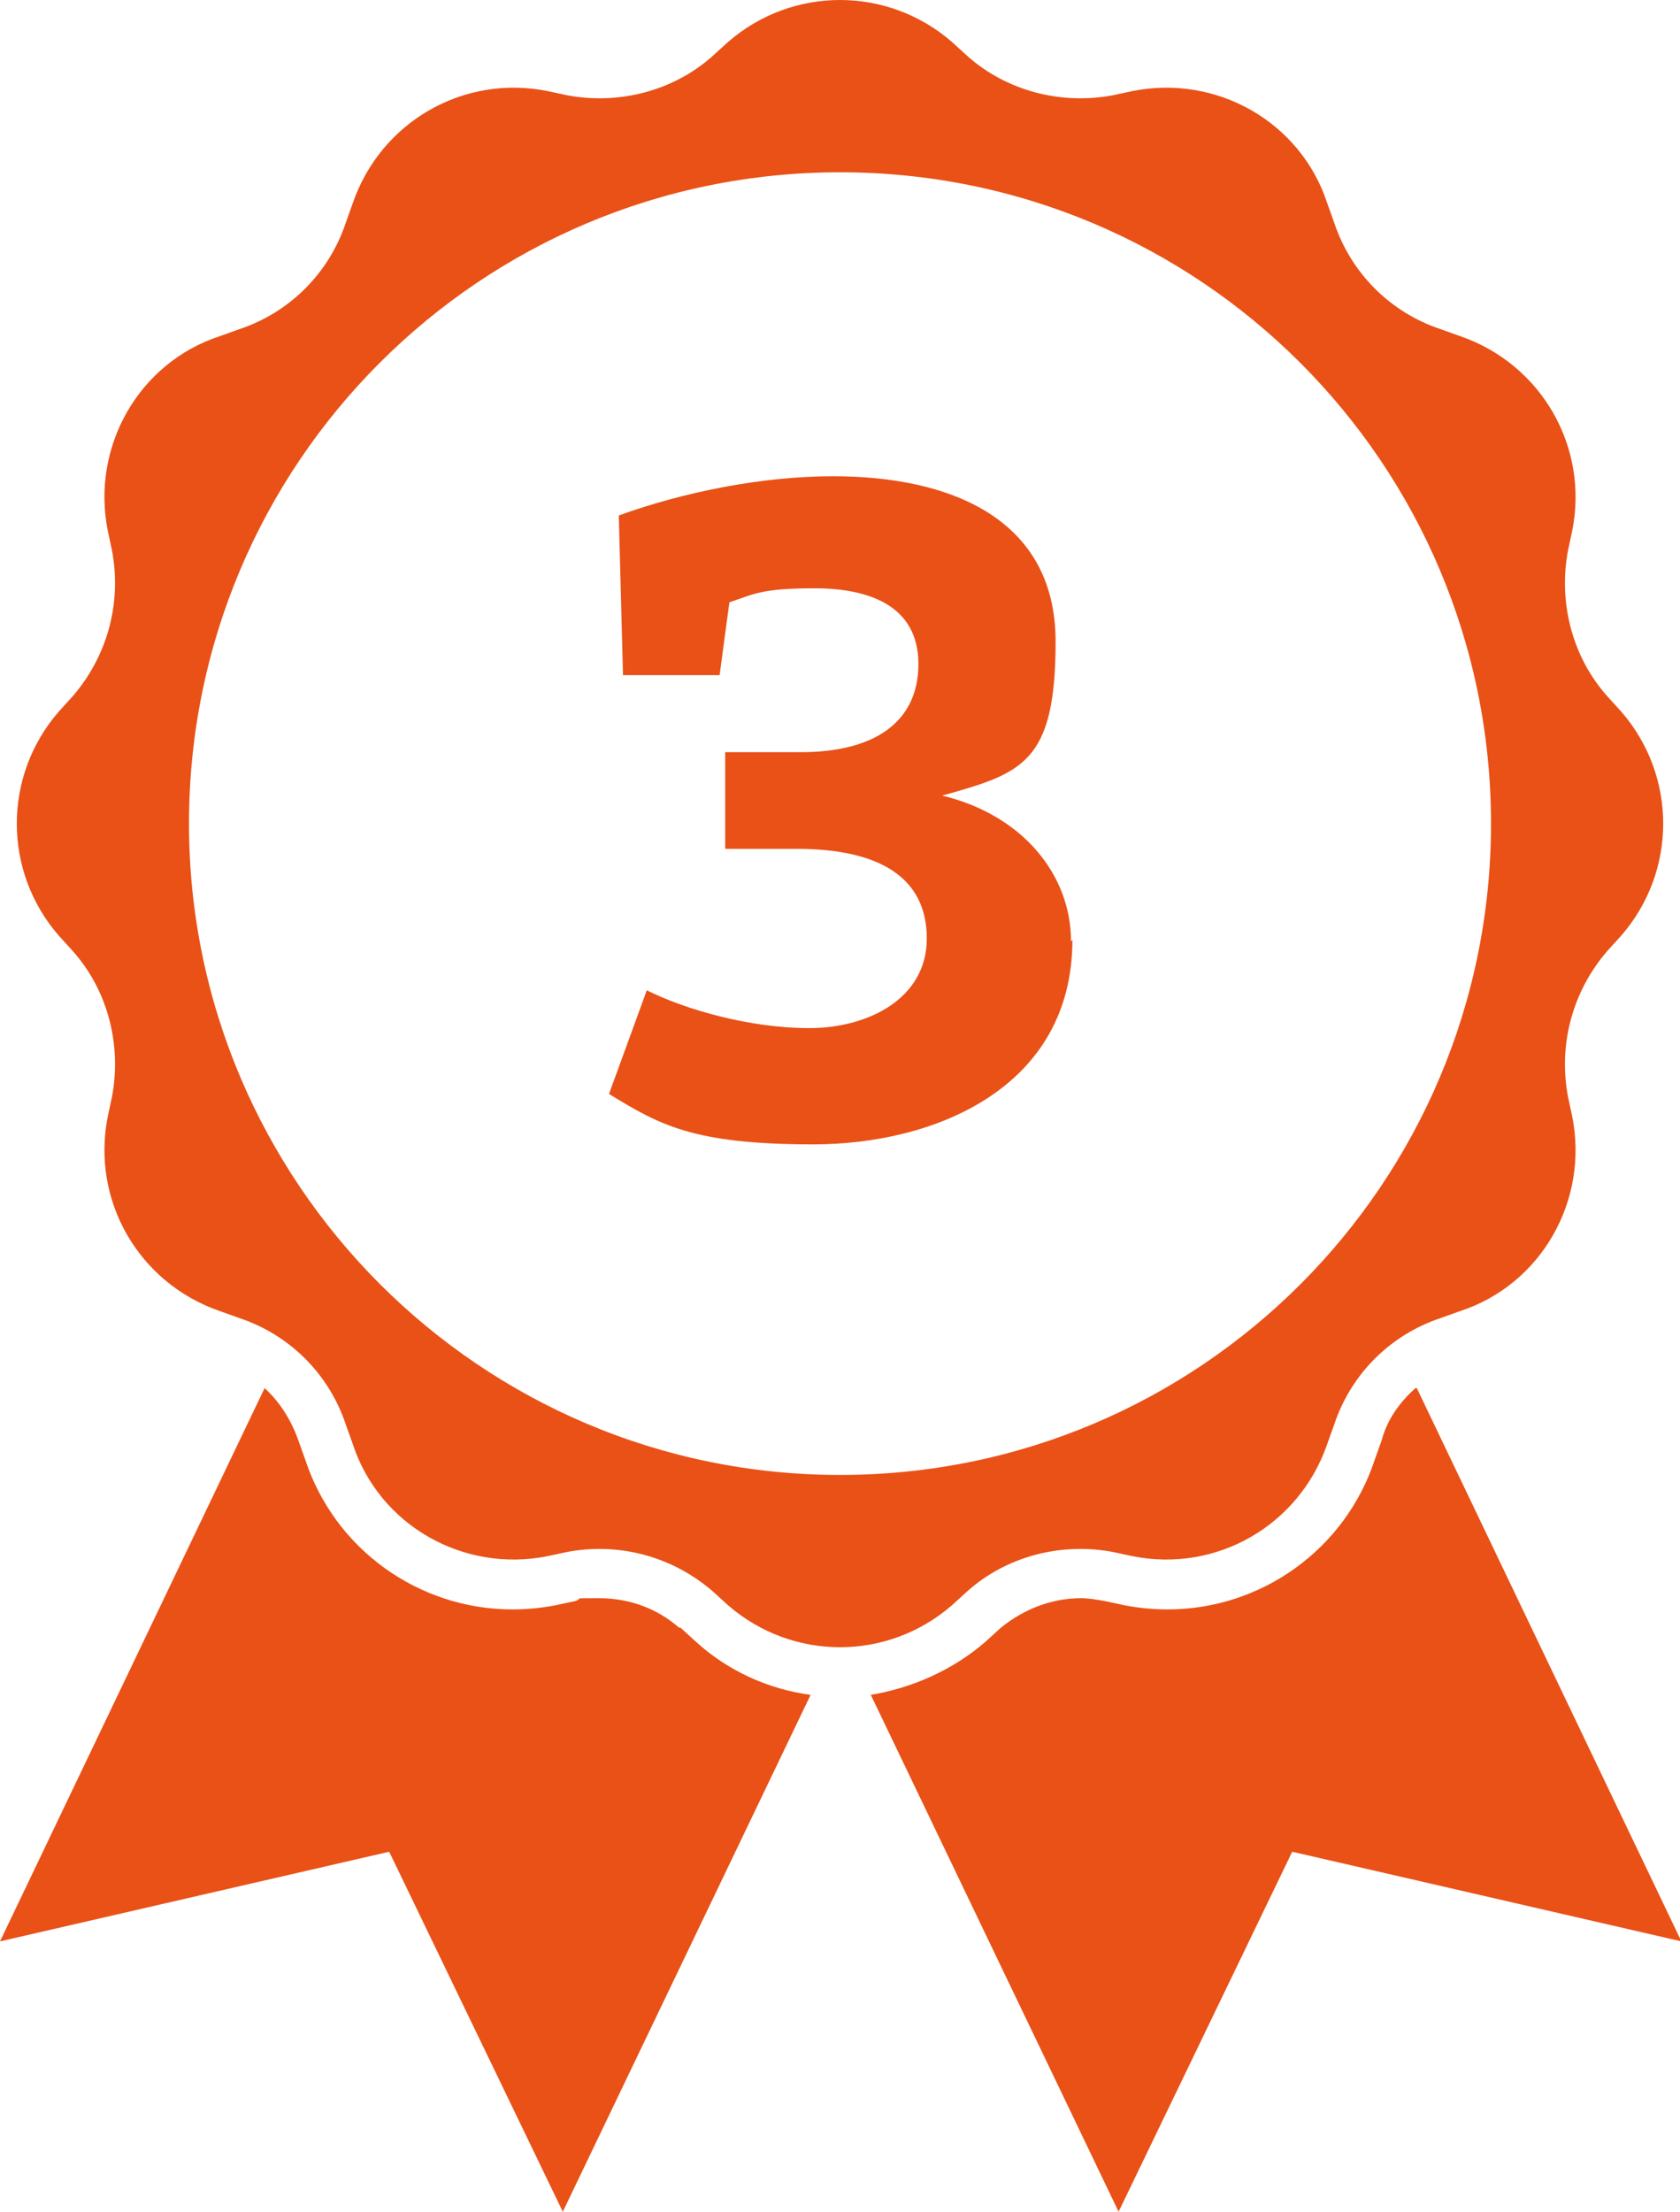<?xml version="1.0" encoding="UTF-8"?>
<svg xmlns="http://www.w3.org/2000/svg" version="1.1" viewBox="0 0 120 157.9">
  <defs>
    <style>
      .cls-1 {
        fill: #e95117;
      }
    </style>
  </defs>
  <!-- Generator: Adobe Illustrator 28.6.0, SVG Export Plug-In . SVG Version: 1.2.0 Build 709)  -->
  <g>
    <g id="Ebene_1">
      <g>
        <path class="cls-1" d="M13.5,58.8c0-25.7,20.8-46.5,46.5-46.5s46.5,20.8,46.5,46.5-20.8,46.5-46.5,46.5S13.5,84.4,13.5,58.8M69.1,113.6c2.8-2.5,6.7-3.5,10.4-2.8l1.4.3c6,1.2,11.9-2.2,13.9-8l.5-1.4c1.2-3.6,4-6.4,7.6-7.6l1.4-.5c5.8-1.9,9.2-7.9,8-13.9l-.3-1.4c-.7-3.7.3-7.5,2.8-10.4l1-1.1c4-4.6,4-11.4,0-16l-1-1.1c-2.5-2.8-3.5-6.7-2.8-10.4l.3-1.4c1.2-6-2.2-11.9-8-13.9l-1.4-.5c-3.6-1.2-6.4-4-7.6-7.6l-.5-1.4c-1.9-5.8-7.9-9.2-13.9-8l-1.4.3c-3.7.7-7.6-.3-10.4-2.8l-1.1-1c-4.6-4-11.4-4-16,0l-1.1,1c-2.8,2.5-6.7,3.5-10.4,2.8l-1.4-.3c-6-1.2-11.9,2.2-13.9,8l-.5,1.4c-1.2,3.6-4,6.4-7.6,7.6l-1.4.5c-5.8,1.9-9.2,7.9-8,13.9l.3,1.4c.7,3.7-.3,7.5-2.8,10.4l-1,1.1c-4,4.6-4,11.4,0,16l1,1.1c2.5,2.8,3.5,6.7,2.8,10.4l-.3,1.4c-1.2,6,2.2,11.9,8,13.9l1.4.5c3.6,1.2,6.4,4,7.6,7.6l.5,1.4c1.9,5.8,7.9,9.2,13.9,8l1.4-.3c3.7-.7,7.5.3,10.4,2.8l1.1,1c4.6,4,11.4,4,16,0l1.1-1Z"/>
        <path class="cls-1" d="M101.1,99.1c-1.1,1-2,2.2-2.4,3.7l-.5,1.4c-2.1,6.4-8.1,10.7-14.8,10.7h0c-1,0-2.1-.1-3.1-.3l-1.4-.3c-.6-.1-1.1-.2-1.7-.2-2.1,0-4.1.8-5.7,2.1l-1.1,1c-2.3,2-5.2,3.3-8.2,3.8l17.7,36.9,12.4-25.7,27.8,6.4-18.9-39.5Z"/>
        <path class="cls-1" d="M48.5,116.2c-1.6-1.4-3.6-2.1-5.7-2.1s-1.1,0-1.7.2l-1.4.3c-1,.2-2.1.3-3.1.3-6.7,0-12.7-4.3-14.8-10.7l-.5-1.4c-.5-1.4-1.3-2.7-2.4-3.7L0,138.6l27.8-6.4,12.4,25.7,17.7-36.9c-3-.4-5.9-1.7-8.2-3.8l-1.1-1Z"/>
      </g>
      <path class="cls-1" d="M76.6,67.1c0,10.6-9.9,14.6-18.5,14.6s-11-1.4-14.6-3.6l2.7-7.4c2.8,1.4,7.4,2.7,11.6,2.7s8.4-2.1,8.4-6.4-3.3-6.4-9.3-6.4h-5.1v-6.9h5.4c5.2,0,8.4-2.1,8.4-6.3s-3.6-5.4-7.4-5.4-4.3.4-6.1,1l-.7,5.2h-6.9l-.3-11.4c4.7-1.7,10.3-2.8,15.3-2.8,8.5,0,15.9,3.1,15.9,11.8s-2.4,9.4-8.1,11c5.8,1.4,9.2,5.7,9.2,10.4Z"/>
    </g>
  </g>
</svg>